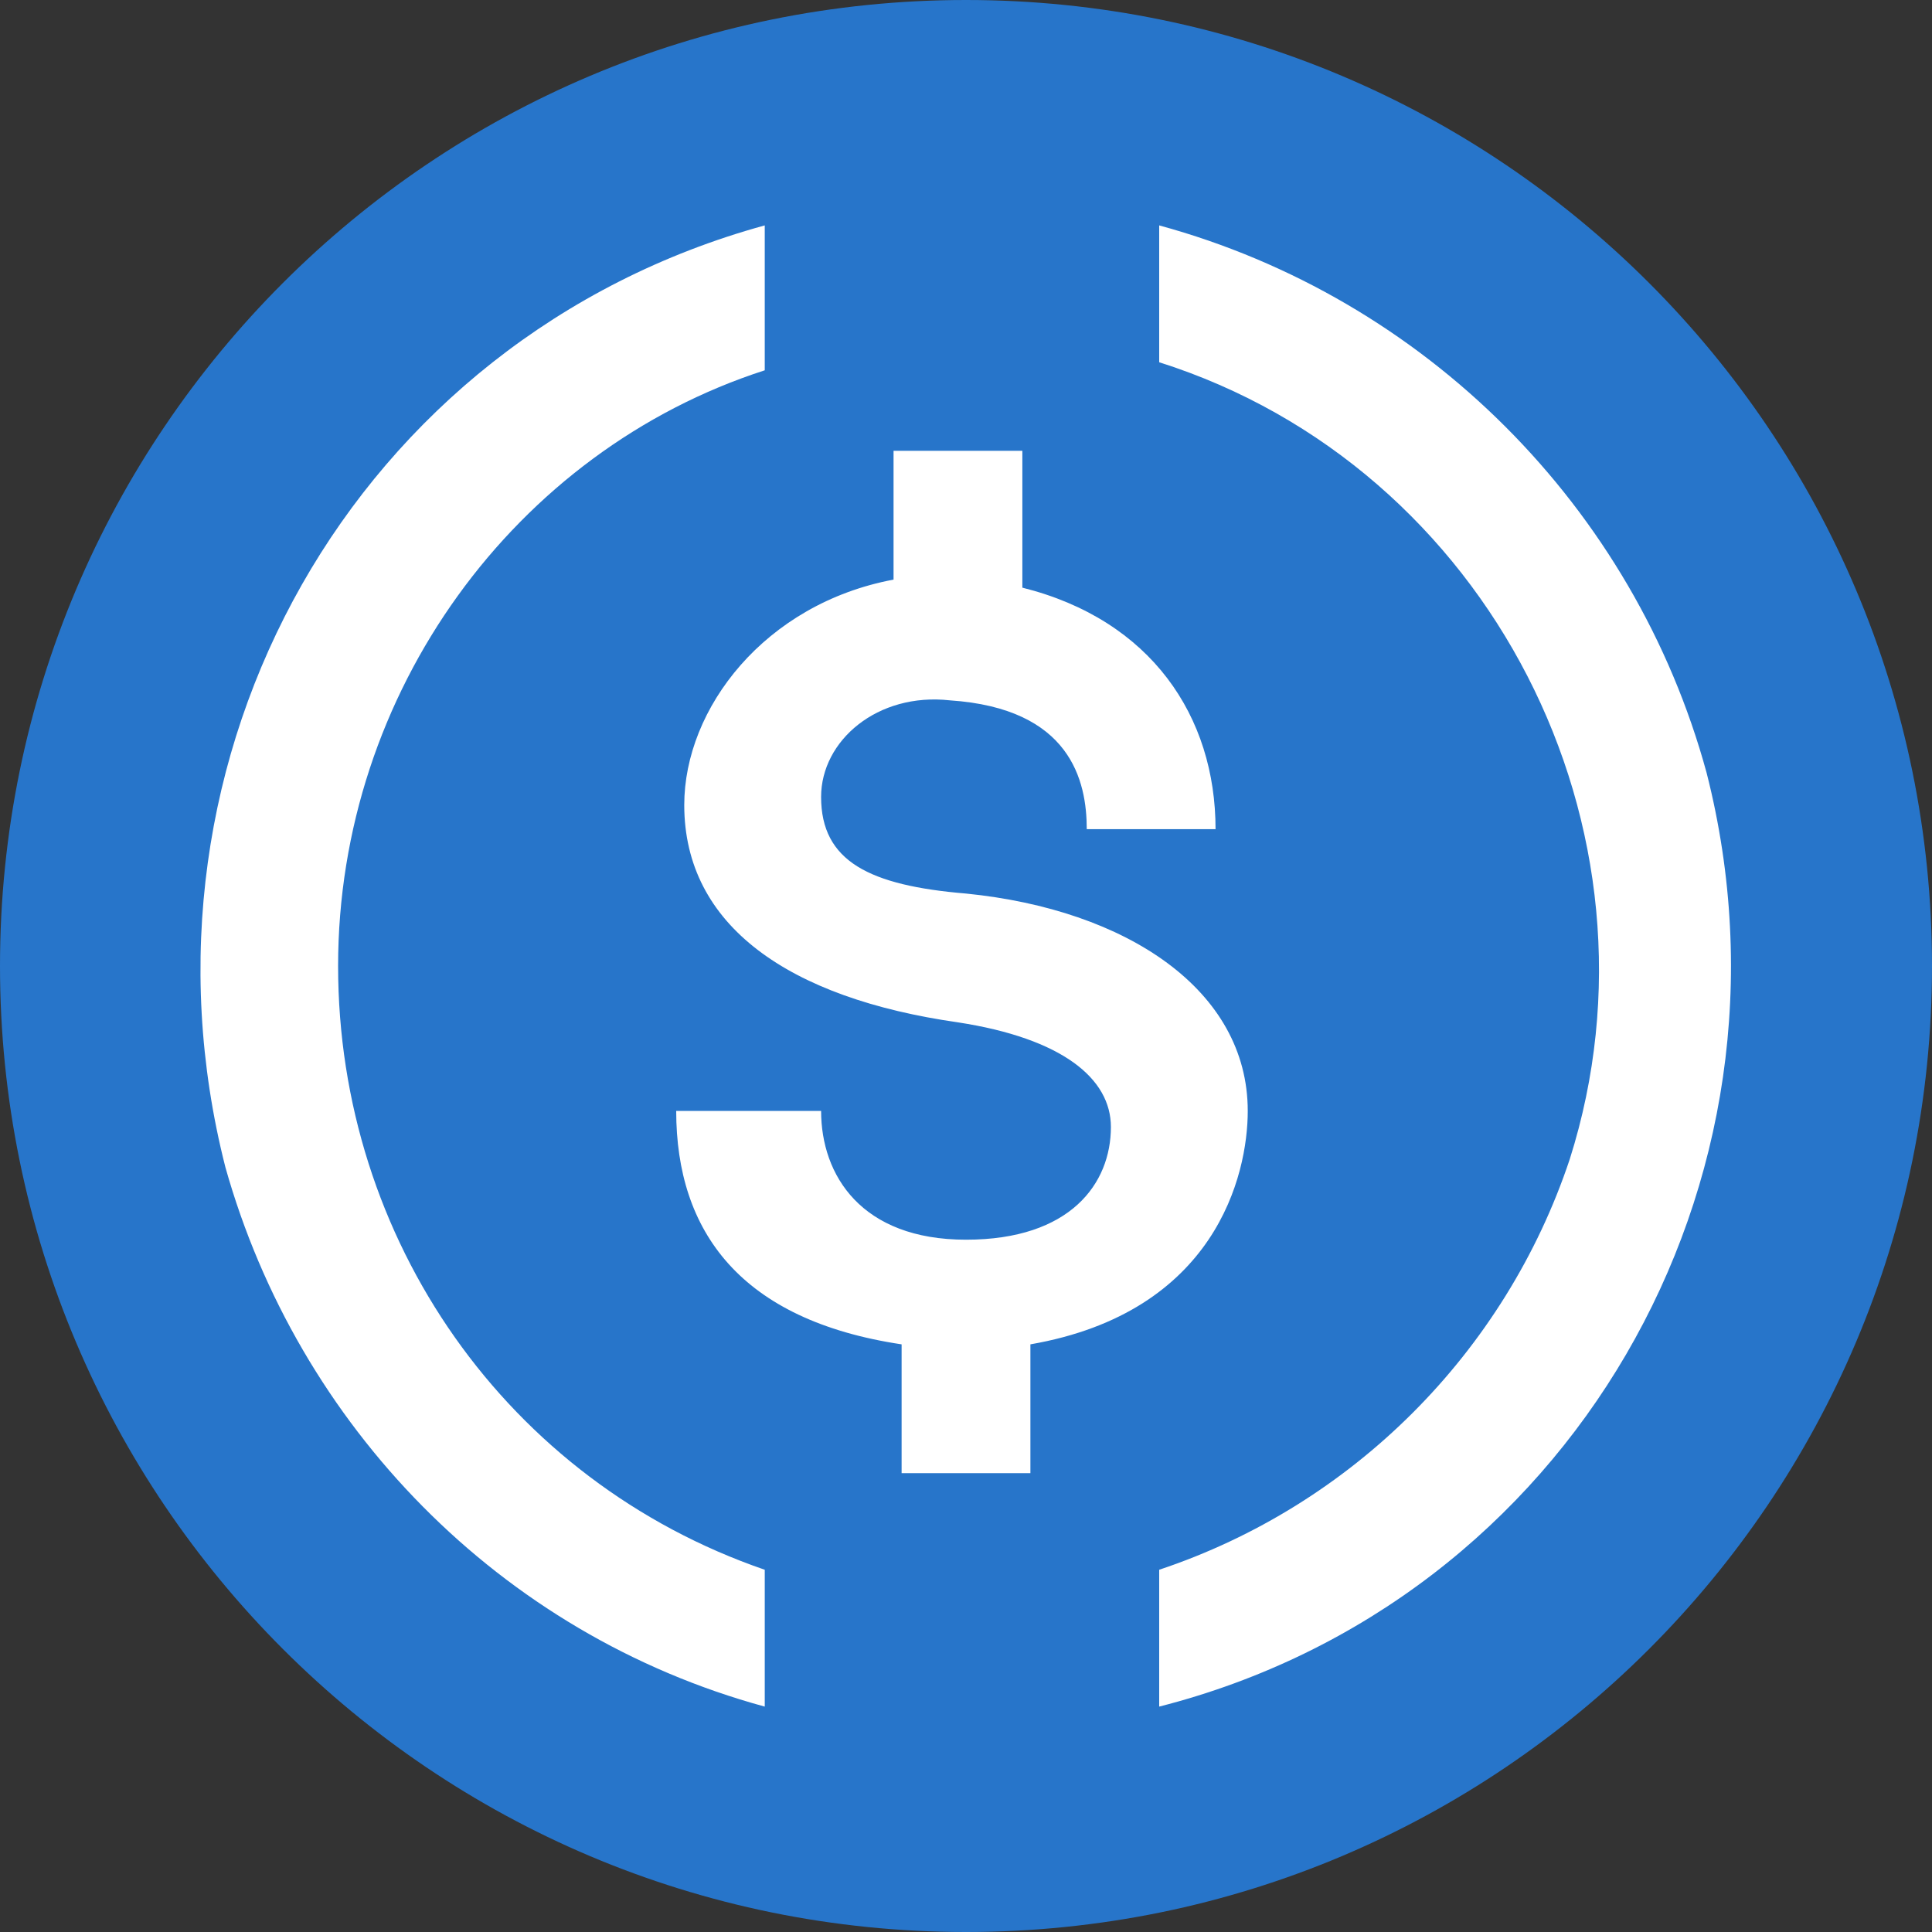 <svg width="84" height="84" fill="none" xmlns="http://www.w3.org/2000/svg"><rect width="100%" height="100%" fill="#333333" stroke="none"/><g clip-path="url(#a)"><path d="M42 84c23.196 0 42-18.804 42-42S65.196 0 42 0 0 18.804 0 42s18.804 42 42 42Z" fill="#2775CA"/><path d="M54.25 48.3c0-5.25-5.25-8.75-12.25-9.45-4.2-.35-6.3-1.4-6.3-4.2 0-2.45 2.45-4.55 5.6-4.2 5.25.35 5.95 3.5 5.95 5.6h5.6c0-4.9-2.8-9.1-8.4-10.5V19.6h-5.6v5.6c-5.6 1.05-9.1 5.6-9.1 9.8 0 5.25 4.55 8.4 11.9 9.45 4.55.7 6.65 2.45 6.65 4.55 0 2.45-1.75 4.9-6.3 4.9s-6.3-2.8-6.3-5.6h-6.3c0 5.25 2.8 9.1 9.8 10.15v5.6h5.6v-5.6c8.05-1.4 9.45-7.35 9.45-10.15ZM14.7 42c0-11.9 7.7-22.4 18.55-25.9V9.8C15.4 14.7 5.25 32.9 9.8 50.75c3.15 11.2 11.9 20.3 23.45 23.45v-5.95C22.05 64.4 14.7 53.9 14.7 42ZM50.4 9.8v5.95c14.35 4.55 22.4 20.3 17.85 34.65-2.8 8.4-9.45 15.05-17.85 17.85v5.95c17.85-4.55 28.35-22.75 23.8-40.6-3.15-11.55-12.25-20.65-23.8-23.8Z" fill="#fff"/></g><defs><clipPath id="a"><path fill="#fff" d="M0 0h84v84H0z"/></clipPath></defs></svg>